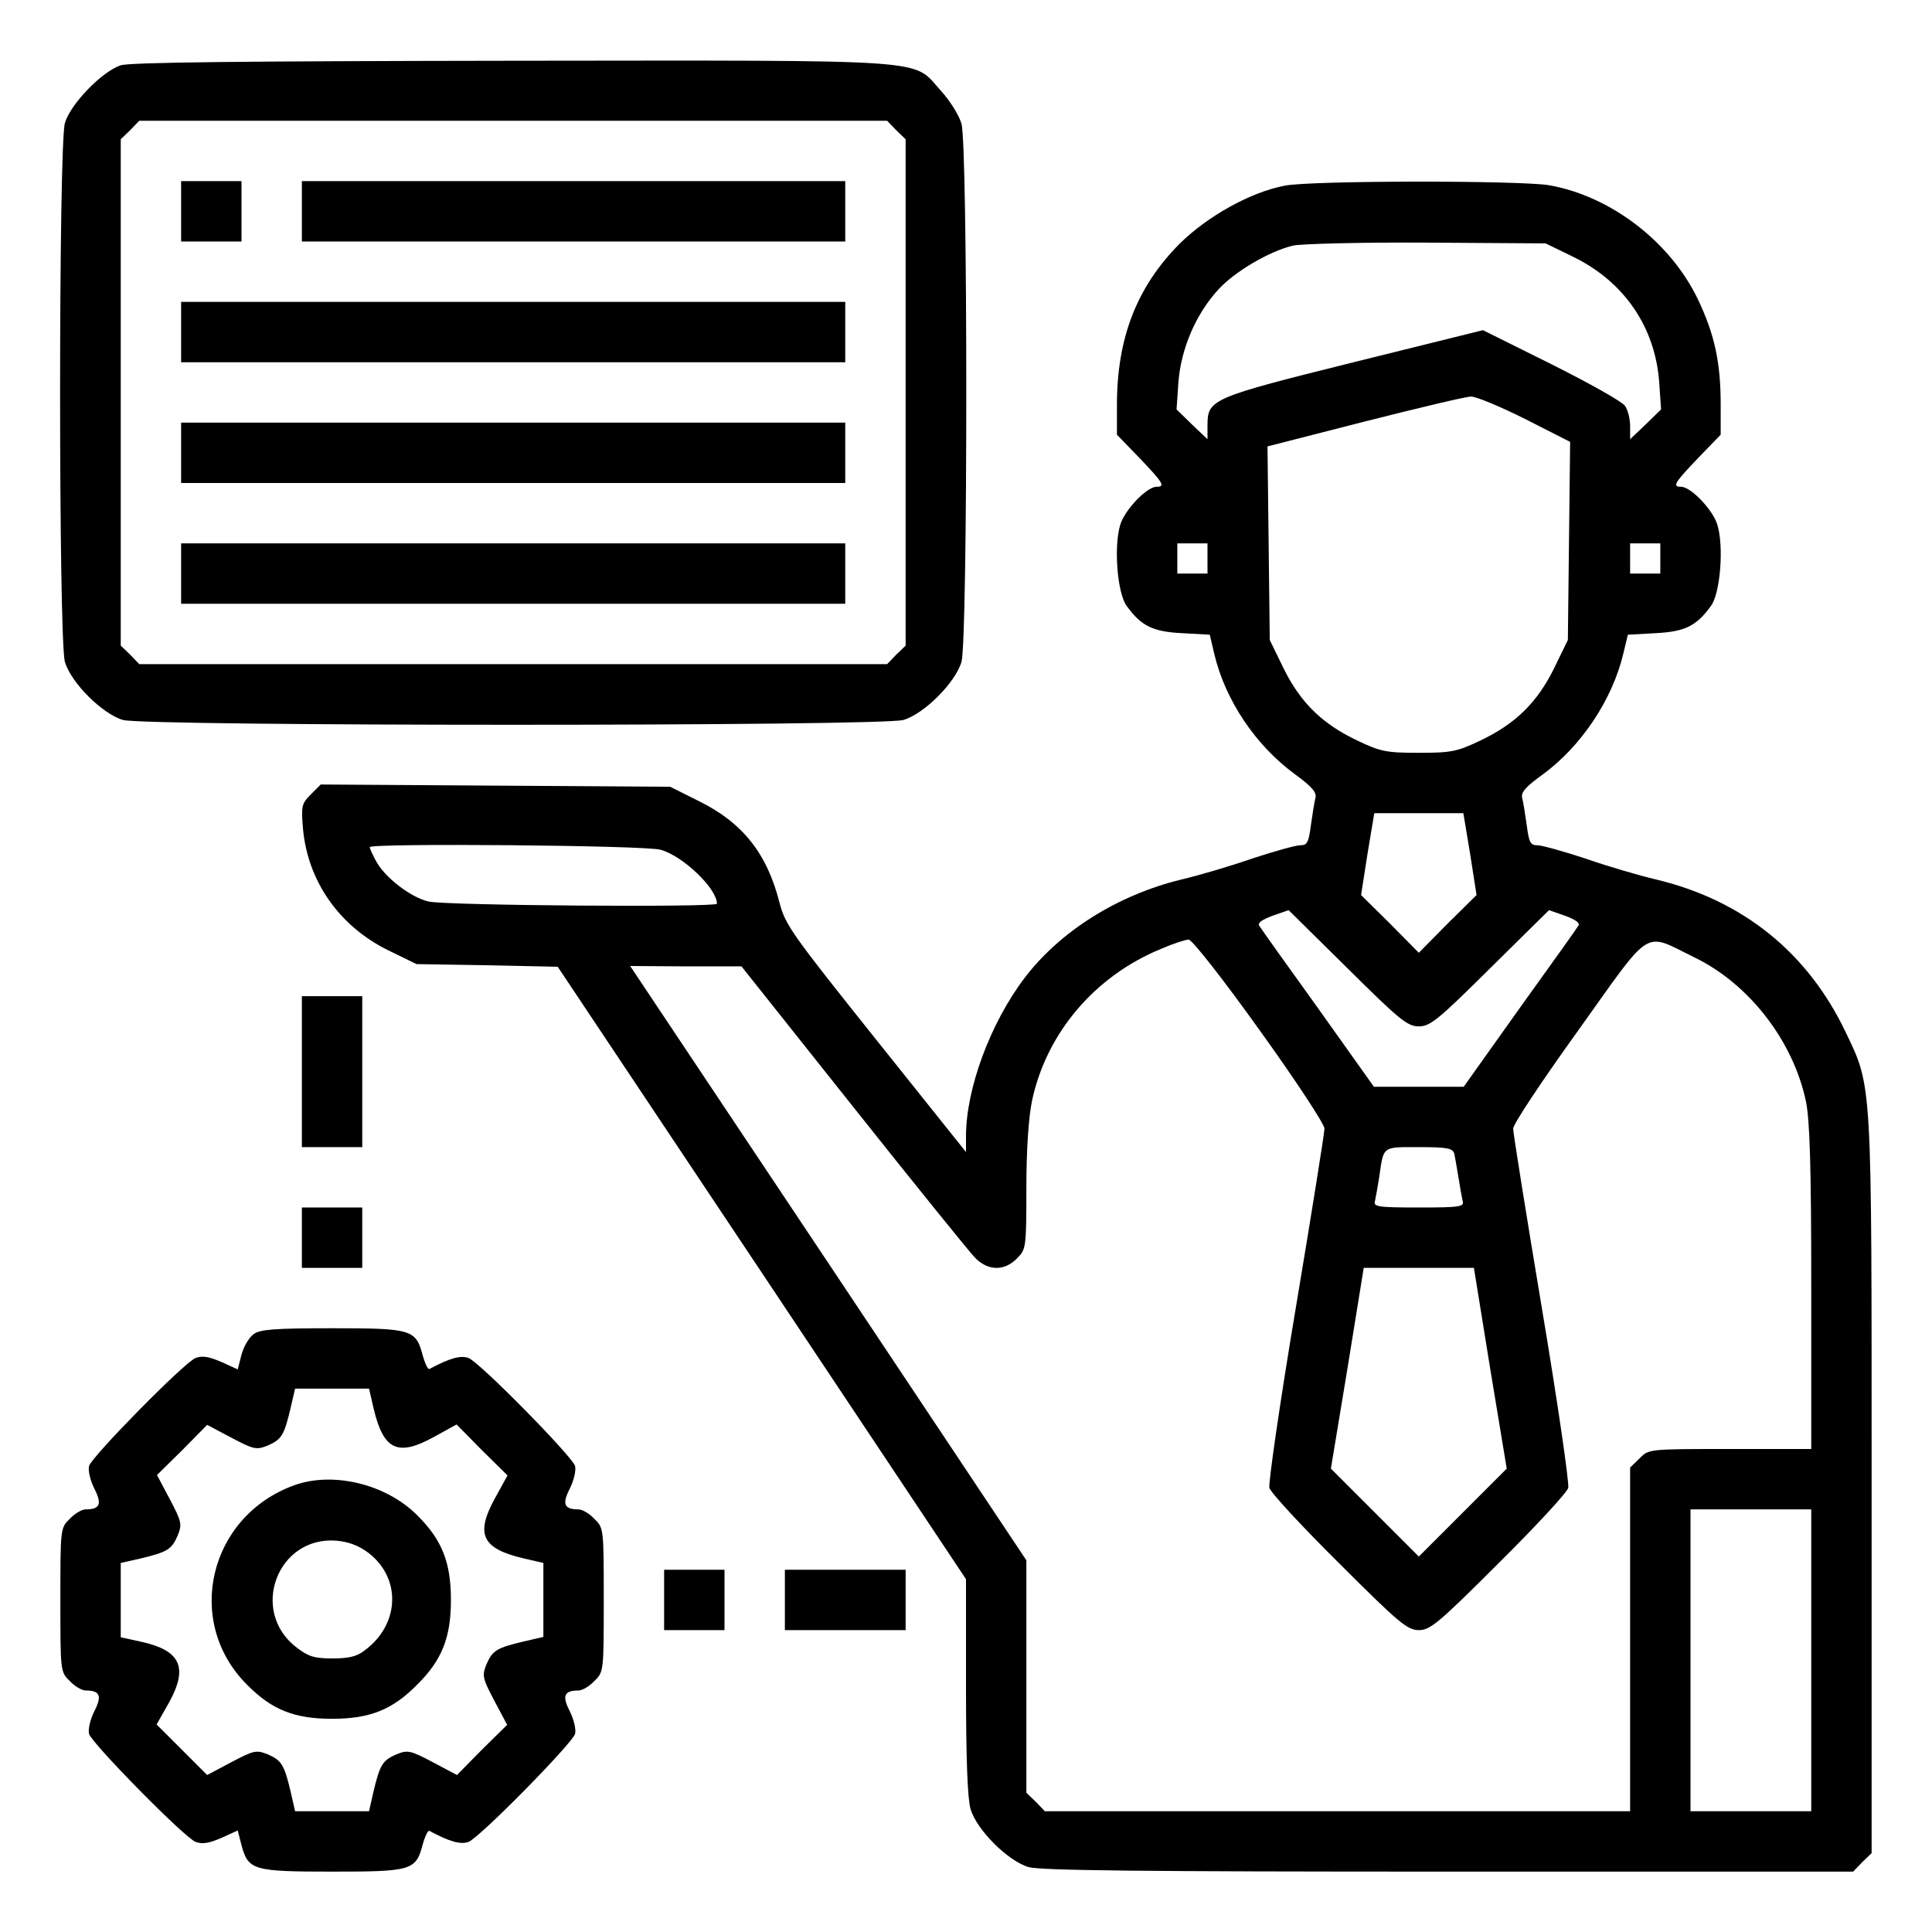 <svg preserveAspectRatio="xMidYMid meet" viewBox="0 0 512 512" height="512pt" width="512pt" xmlns="http://www.w3.org/2000/svg" version="1.0">

<g stroke="none" fill="#000000" transform="translate(0,512) scale(0.1,-0.1)">
<path d="M320 4947 c-49 -16 -133 -102 -148 -153 -17 -59 -17 -1369 0 -1428
16 -55 99 -138 154 -154 60 -17 2008 -17 2068 0 55 16 138 99 154 154 17 58
17 1369 0 1426 -6 22 -31 62 -55 88 -77 85 -2 80 -1137 79 -699 -1 -1012 -4
-1036 -12z m2055 -172 l25 -24 0 -671 0 -671 -25 -24 -24 -25 -991 0 -991 0
-24 25 -25 24 0 671 0 671 25 24 24 25 991 0 991 0 24 -25z"></path>
<path d="M480 4560 l0 -80 80 0 80 0 0 80 0 80 -80 0 -80 0 0 -80z"></path>
<path d="M800 4560 l0 -80 720 0 720 0 0 80 0 80 -720 0 -720 0 0 -80z"></path>
<path d="M480 4240 l0 -80 880 0 880 0 0 80 0 80 -880 0 -880 0 0 -80z"></path>
<path d="M480 3920 l0 -80 880 0 880 0 0 80 0 80 -880 0 -880 0 0 -80z"></path>
<path d="M480 3600 l0 -80 880 0 880 0 0 80 0 80 -880 0 -880 0 0 -80z"></path>
<path d="M3405 4628 c-90 -17 -204 -80 -279 -154 -113 -114 -166 -249 -166
-427 l0 -79 60 -62 c63 -66 69 -76 45 -76 -26 0 -84 -61 -96 -100 -18 -58 -8
-183 17 -216 39 -54 70 -68 147 -72 l73 -4 12 -51 c29 -123 110 -243 214 -319
45 -33 58 -48 54 -63 -3 -11 -8 -44 -12 -72 -6 -46 -10 -53 -28 -53 -12 0 -69
-16 -127 -35 -57 -20 -142 -45 -189 -56 -168 -41 -321 -137 -415 -261 -91
-120 -155 -294 -155 -419 l0 -42 -239 299 c-222 278 -240 303 -255 361 -33
131 -98 213 -214 270 l-76 38 -463 3 -463 3 -26 -26 c-25 -25 -26 -31 -21 -92
13 -139 96 -257 225 -321 l76 -37 187 -3 187 -4 541 -811 541 -812 0 -284 c0
-193 4 -297 12 -325 16 -55 99 -138 154 -154 31 -9 301 -12 1113 -12 l1072 0
24 25 25 24 0 971 c0 1084 2 1057 -69 1205 -100 210 -272 349 -501 404 -47 11
-132 36 -189 56 -58 19 -115 35 -127 35 -18 0 -22 7 -28 53 -4 28 -9 61 -12
72 -4 15 9 30 55 63 102 75 184 198 213 320 l12 50 73 4 c77 4 108 18 147 72
25 33 35 158 17 216 -12 39 -70 100 -96 100 -24 0 -18 10 45 76 l60 62 0 79
c0 113 -16 186 -60 279 -73 153 -231 274 -394 303 -73 13 -630 13 -701 -1z
m767 -190 c133 -66 214 -185 225 -330 l5 -73 -41 -40 -41 -39 0 35 c0 19 -6
43 -14 54 -8 11 -95 60 -195 110 l-181 90 -343 -85 c-377 -94 -387 -98 -387
-167 l0 -37 -41 39 -41 40 5 73 c7 88 46 180 106 245 44 48 135 101 197 116
22 5 181 9 355 8 l315 -2 76 -37z m-131 -428 l120 -61 -3 -263 -3 -262 -37
-76 c-45 -91 -103 -147 -196 -191 -61 -29 -76 -32 -162 -32 -86 0 -101 3 -162
32 -93 44 -151 100 -196 191 l-37 76 -3 257 -3 256 258 66 c142 36 268 66 281
66 12 1 77 -26 143 -59z m-841 -370 l0 -40 -40 0 -40 0 0 40 0 40 40 0 40 0 0
-40z m1200 0 l0 -40 -40 0 -40 0 0 40 0 40 40 0 40 0 0 -40z m-504 -783 l17
-109 -77 -76 -76 -77 -76 77 -77 76 17 109 18 108 118 0 118 0 18 -108z
m-2145 11 c60 -17 149 -103 149 -143 0 -10 -720 -5 -765 6 -49 12 -118 66
-140 110 -8 15 -15 30 -15 34 0 11 732 5 771 -7z m2009 -468 c30 0 51 17 189
154 l156 154 43 -15 c27 -10 40 -19 35 -26 -4 -7 -74 -105 -156 -219 l-148
-208 -119 0 -119 0 -148 208 c-82 114 -152 212 -156 219 -5 7 8 16 35 26 l43
15 156 -154 c138 -137 159 -154 189 -154z m-422 -10 c95 -132 172 -249 172
-261 0 -11 -34 -224 -76 -475 -42 -250 -73 -465 -70 -477 3 -12 86 -102 184
-199 160 -160 182 -178 212 -178 30 0 52 18 212 178 98 97 181 187 184 199 3
12 -28 227 -70 477 -42 251 -76 464 -76 475 0 12 78 129 173 261 198 277 170
260 307 193 145 -70 262 -221 296 -382 10 -51 14 -165 14 -493 l0 -428 -215 0
c-216 0 -216 0 -240 -25 l-25 -24 0 -456 0 -455 -775 0 -776 0 -24 25 -25 24
0 308 0 308 -525 788 -525 787 147 -1 148 0 295 -371 c162 -204 307 -383 322
-399 34 -37 79 -39 113 -4 24 24 25 27 25 187 0 103 6 188 15 231 38 179 166
330 341 402 32 14 66 25 74 25 9 0 90 -103 188 -240z m516 -327 c2 -10 7 -38
11 -63 4 -25 9 -53 11 -62 5 -16 -5 -18 -116 -18 -111 0 -121 2 -116 18 2 9 7
37 11 62 12 84 7 80 105 80 76 0 89 -3 94 -17z m95 -569 l44 -266 -116 -116
-117 -117 -117 117 -116 116 44 266 43 266 146 0 146 0 43 -266z m851 -774 l0
-400 -160 0 -160 0 0 400 0 400 160 0 160 0 0 -400z"></path>
<path d="M800 2280 l0 -200 80 0 80 0 0 200 0 200 -80 0 -80 0 0 -200z"></path>
<path d="M800 1840 l0 -80 80 0 80 0 0 80 0 80 -80 0 -80 0 0 -80z"></path>
<path d="M673 1585 c-13 -9 -27 -33 -33 -55 l-10 -39 -44 20 c-33 14 -50 17
-68 10 -30 -12 -274 -260 -282 -286 -3 -12 3 -38 14 -60 21 -41 15 -55 -23
-55 -10 0 -29 -11 -42 -25 -25 -24 -25 -26 -25 -215 0 -189 0 -191 25 -215 13
-14 32 -25 42 -25 38 0 44 -14 23 -55 -11 -22 -17 -48 -14 -60 8 -26 252 -274
282 -286 18 -7 35 -4 68 10 l44 20 10 -39 c18 -66 30 -70 240 -70 210 0 222 3
240 71 6 22 14 39 18 37 54 -29 83 -37 104 -29 30 12 274 260 282 286 3 12 -3
38 -14 60 -21 41 -15 55 23 55 10 0 29 11 42 25 25 24 25 26 25 215 0 189 0
191 -25 215 -13 14 -32 25 -42 25 -38 0 -44 14 -23 55 11 22 17 48 14 60 -8
26 -252 274 -282 286 -21 8 -50 0 -104 -29 -4 -2 -12 15 -18 37 -18 68 -30 71
-240 71 -151 0 -190 -3 -207 -15z m317 -197 c26 -111 64 -129 160 -76 l60 33
67 -68 68 -67 -33 -60 c-53 -96 -35 -134 76 -160 l52 -12 0 -98 0 -98 -52 -12
c-72 -17 -83 -24 -99 -61 -12 -30 -10 -37 21 -96 l34 -64 -67 -66 -66 -67 -64
34 c-59 31 -66 33 -96 21 -37 -16 -44 -27 -61 -98 l-12 -53 -98 0 -98 0 -12
53 c-17 71 -24 82 -61 98 -30 12 -37 10 -96 -21 l-64 -34 -67 67 -67 67 34 60
c50 92 29 136 -74 159 l-55 12 0 99 0 98 53 12 c71 17 82 24 98 61 12 30 10
37 -21 96 l-34 64 67 66 66 67 64 -34 c59 -31 66 -33 96 -21 37 16 44 27 61
99 l12 52 98 0 98 0 12 -52z"></path>
<path d="M780 1184 c-227 -82 -293 -362 -125 -529 65 -66 125 -90 225 -90 100
0 160 24 225 90 66 65 90 125 90 225 0 100 -24 160 -90 225 -82 82 -222 116
-325 79z m196 -179 c88 -67 84 -190 -10 -259 -20 -16 -42 -21 -85 -21 -48 0
-64 5 -95 29 -126 96 -51 296 106 283 32 -3 59 -13 84 -32z"></path>
<path d="M1760 880 l0 -80 80 0 80 0 0 80 0 80 -80 0 -80 0 0 -80z"></path>
<path d="M2080 880 l0 -80 160 0 160 0 0 80 0 80 -160 0 -160 0 0 -80z"></path>
</g>
</svg>
